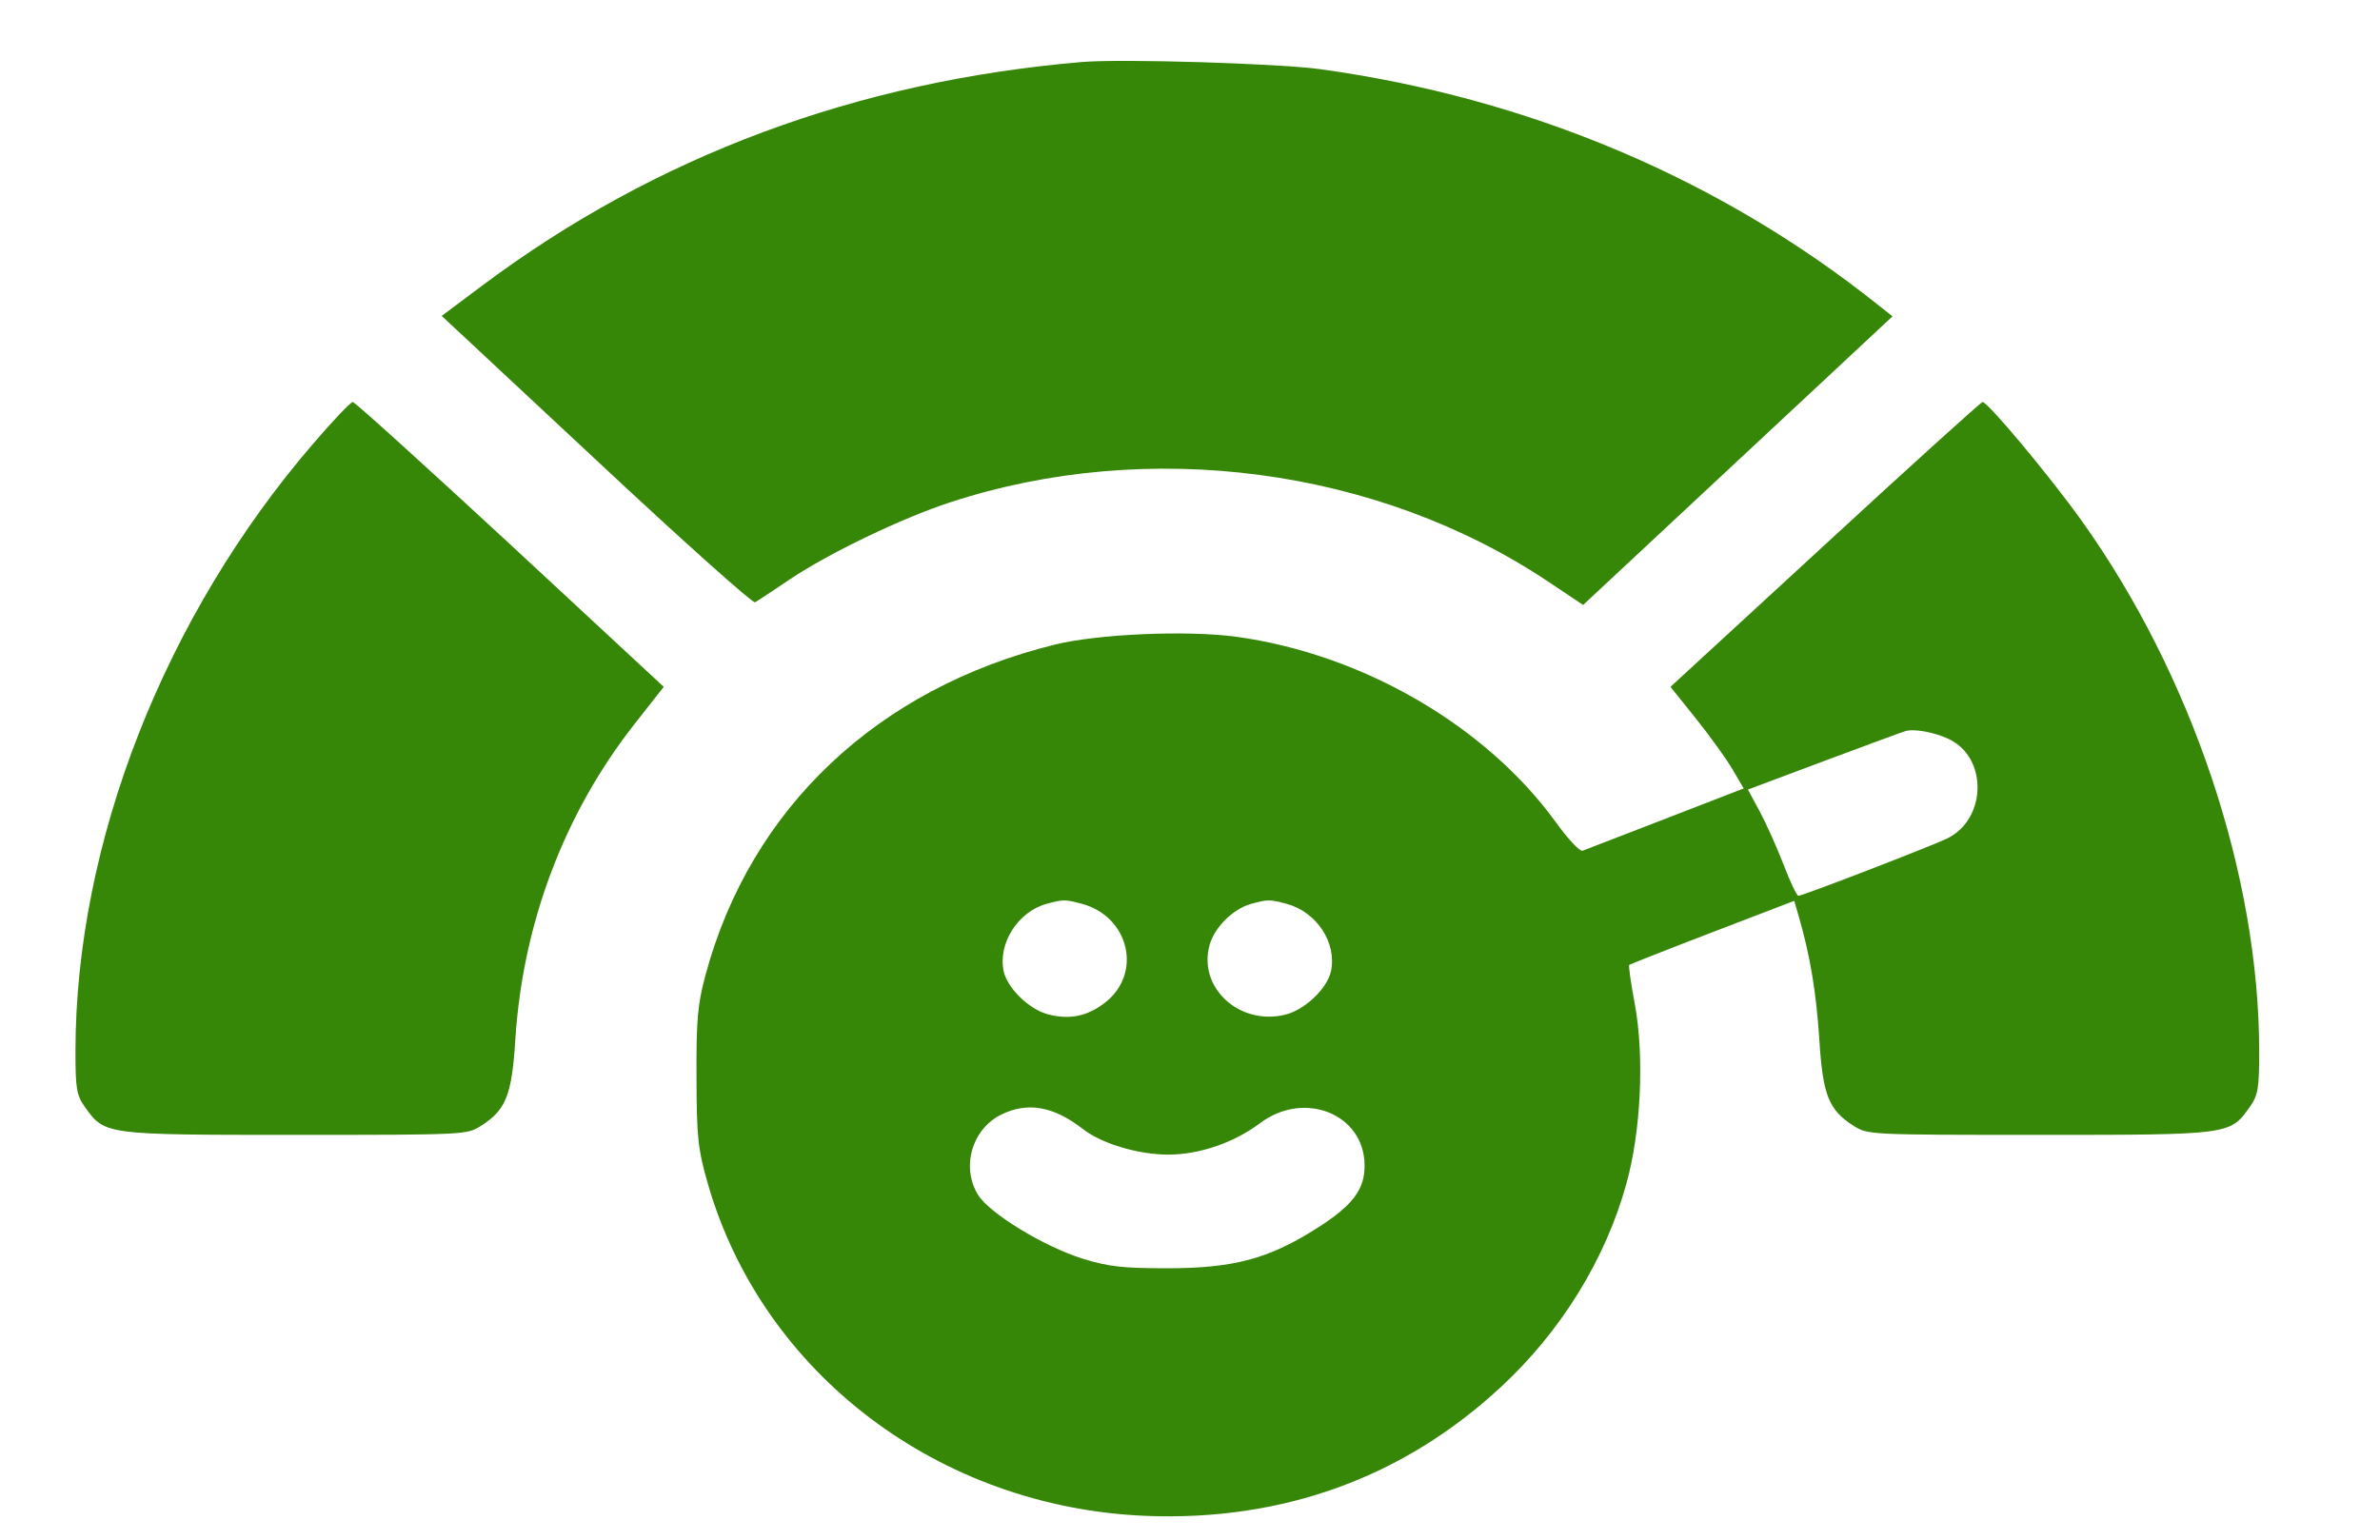 <svg width="17" height="11" viewBox="0 0 17 11" fill="none" xmlns="http://www.w3.org/2000/svg">
<path fill-rule="evenodd" clip-rule="evenodd" d="M7.729 0.443C6.117 0.58 4.686 1.113 3.449 2.037L3.155 2.257L4.26 3.288C4.867 3.856 5.377 4.312 5.393 4.303C5.41 4.294 5.523 4.219 5.645 4.137C5.921 3.952 6.441 3.702 6.786 3.589C8.202 3.125 9.841 3.342 11.058 4.155L11.308 4.322L12.413 3.291L13.518 2.26L13.418 2.181C12.286 1.277 10.921 0.7 9.429 0.494C9.126 0.453 8.01 0.419 7.729 0.443ZM2.242 3.164C1.174 4.401 0.539 6.024 0.539 7.513C0.539 7.779 0.547 7.826 0.608 7.911C0.749 8.108 0.749 8.108 2.111 8.108C3.328 8.108 3.333 8.107 3.435 8.044C3.614 7.93 3.656 7.826 3.681 7.426C3.734 6.599 4.029 5.815 4.529 5.177L4.741 4.907L3.644 3.889C3.04 3.33 2.534 2.872 2.52 2.872C2.505 2.872 2.38 3.003 2.242 3.164ZM13.037 3.89L11.932 4.907L12.114 5.134C12.214 5.259 12.332 5.423 12.376 5.498L12.455 5.633L12.354 5.672C12.298 5.694 12.047 5.791 11.796 5.888C11.544 5.985 11.323 6.07 11.304 6.078C11.285 6.085 11.203 5.998 11.121 5.885C10.622 5.189 9.735 4.673 8.829 4.549C8.478 4.502 7.845 4.529 7.536 4.605C6.27 4.916 5.362 5.773 5.041 6.96C4.983 7.173 4.973 7.285 4.975 7.695C4.976 8.124 4.985 8.21 5.056 8.457C5.446 9.813 6.707 10.77 8.186 10.83C9.162 10.869 10.024 10.556 10.72 9.91C11.15 9.512 11.467 8.999 11.617 8.457C11.722 8.08 11.746 7.545 11.677 7.172C11.649 7.025 11.632 6.9 11.637 6.894C11.643 6.889 11.911 6.783 12.232 6.66L12.816 6.436L12.85 6.553C12.931 6.835 12.973 7.09 12.995 7.425C13.02 7.826 13.062 7.93 13.241 8.044C13.343 8.107 13.348 8.108 14.565 8.108C15.927 8.108 15.928 8.108 16.068 7.911C16.129 7.826 16.137 7.779 16.137 7.513C16.137 6.257 15.657 4.823 14.868 3.719C14.639 3.399 14.199 2.872 14.161 2.872C14.15 2.873 13.644 3.33 13.037 3.89ZM13.608 5.224C13.583 5.231 13.32 5.329 13.024 5.439L12.485 5.641L12.571 5.8C12.618 5.888 12.694 6.059 12.741 6.18C12.787 6.301 12.834 6.4 12.846 6.4C12.876 6.4 13.786 6.049 13.907 5.991C14.191 5.854 14.2 5.414 13.922 5.281C13.818 5.231 13.67 5.204 13.608 5.224ZM7.473 6.458C7.27 6.515 7.127 6.742 7.169 6.939C7.195 7.06 7.352 7.212 7.486 7.247C7.64 7.287 7.767 7.261 7.892 7.164C8.162 6.956 8.067 6.548 7.727 6.457C7.607 6.425 7.593 6.425 7.473 6.458ZM8.935 6.458C8.808 6.494 8.677 6.623 8.641 6.748C8.552 7.055 8.855 7.333 9.185 7.248C9.323 7.212 9.48 7.062 9.507 6.939C9.55 6.735 9.405 6.515 9.189 6.457C9.07 6.425 9.055 6.425 8.935 6.458ZM7.15 7.964C6.941 8.068 6.864 8.341 6.987 8.538C7.069 8.67 7.464 8.91 7.735 8.993C7.921 9.05 8.019 9.061 8.338 9.061C8.809 9.061 9.062 8.994 9.403 8.777C9.664 8.612 9.75 8.497 9.747 8.32C9.741 7.957 9.315 7.788 9.001 8.024C8.814 8.164 8.57 8.248 8.347 8.249C8.135 8.25 7.869 8.171 7.736 8.067C7.526 7.903 7.339 7.87 7.15 7.964Z" fill="#368707"/>
</svg>
